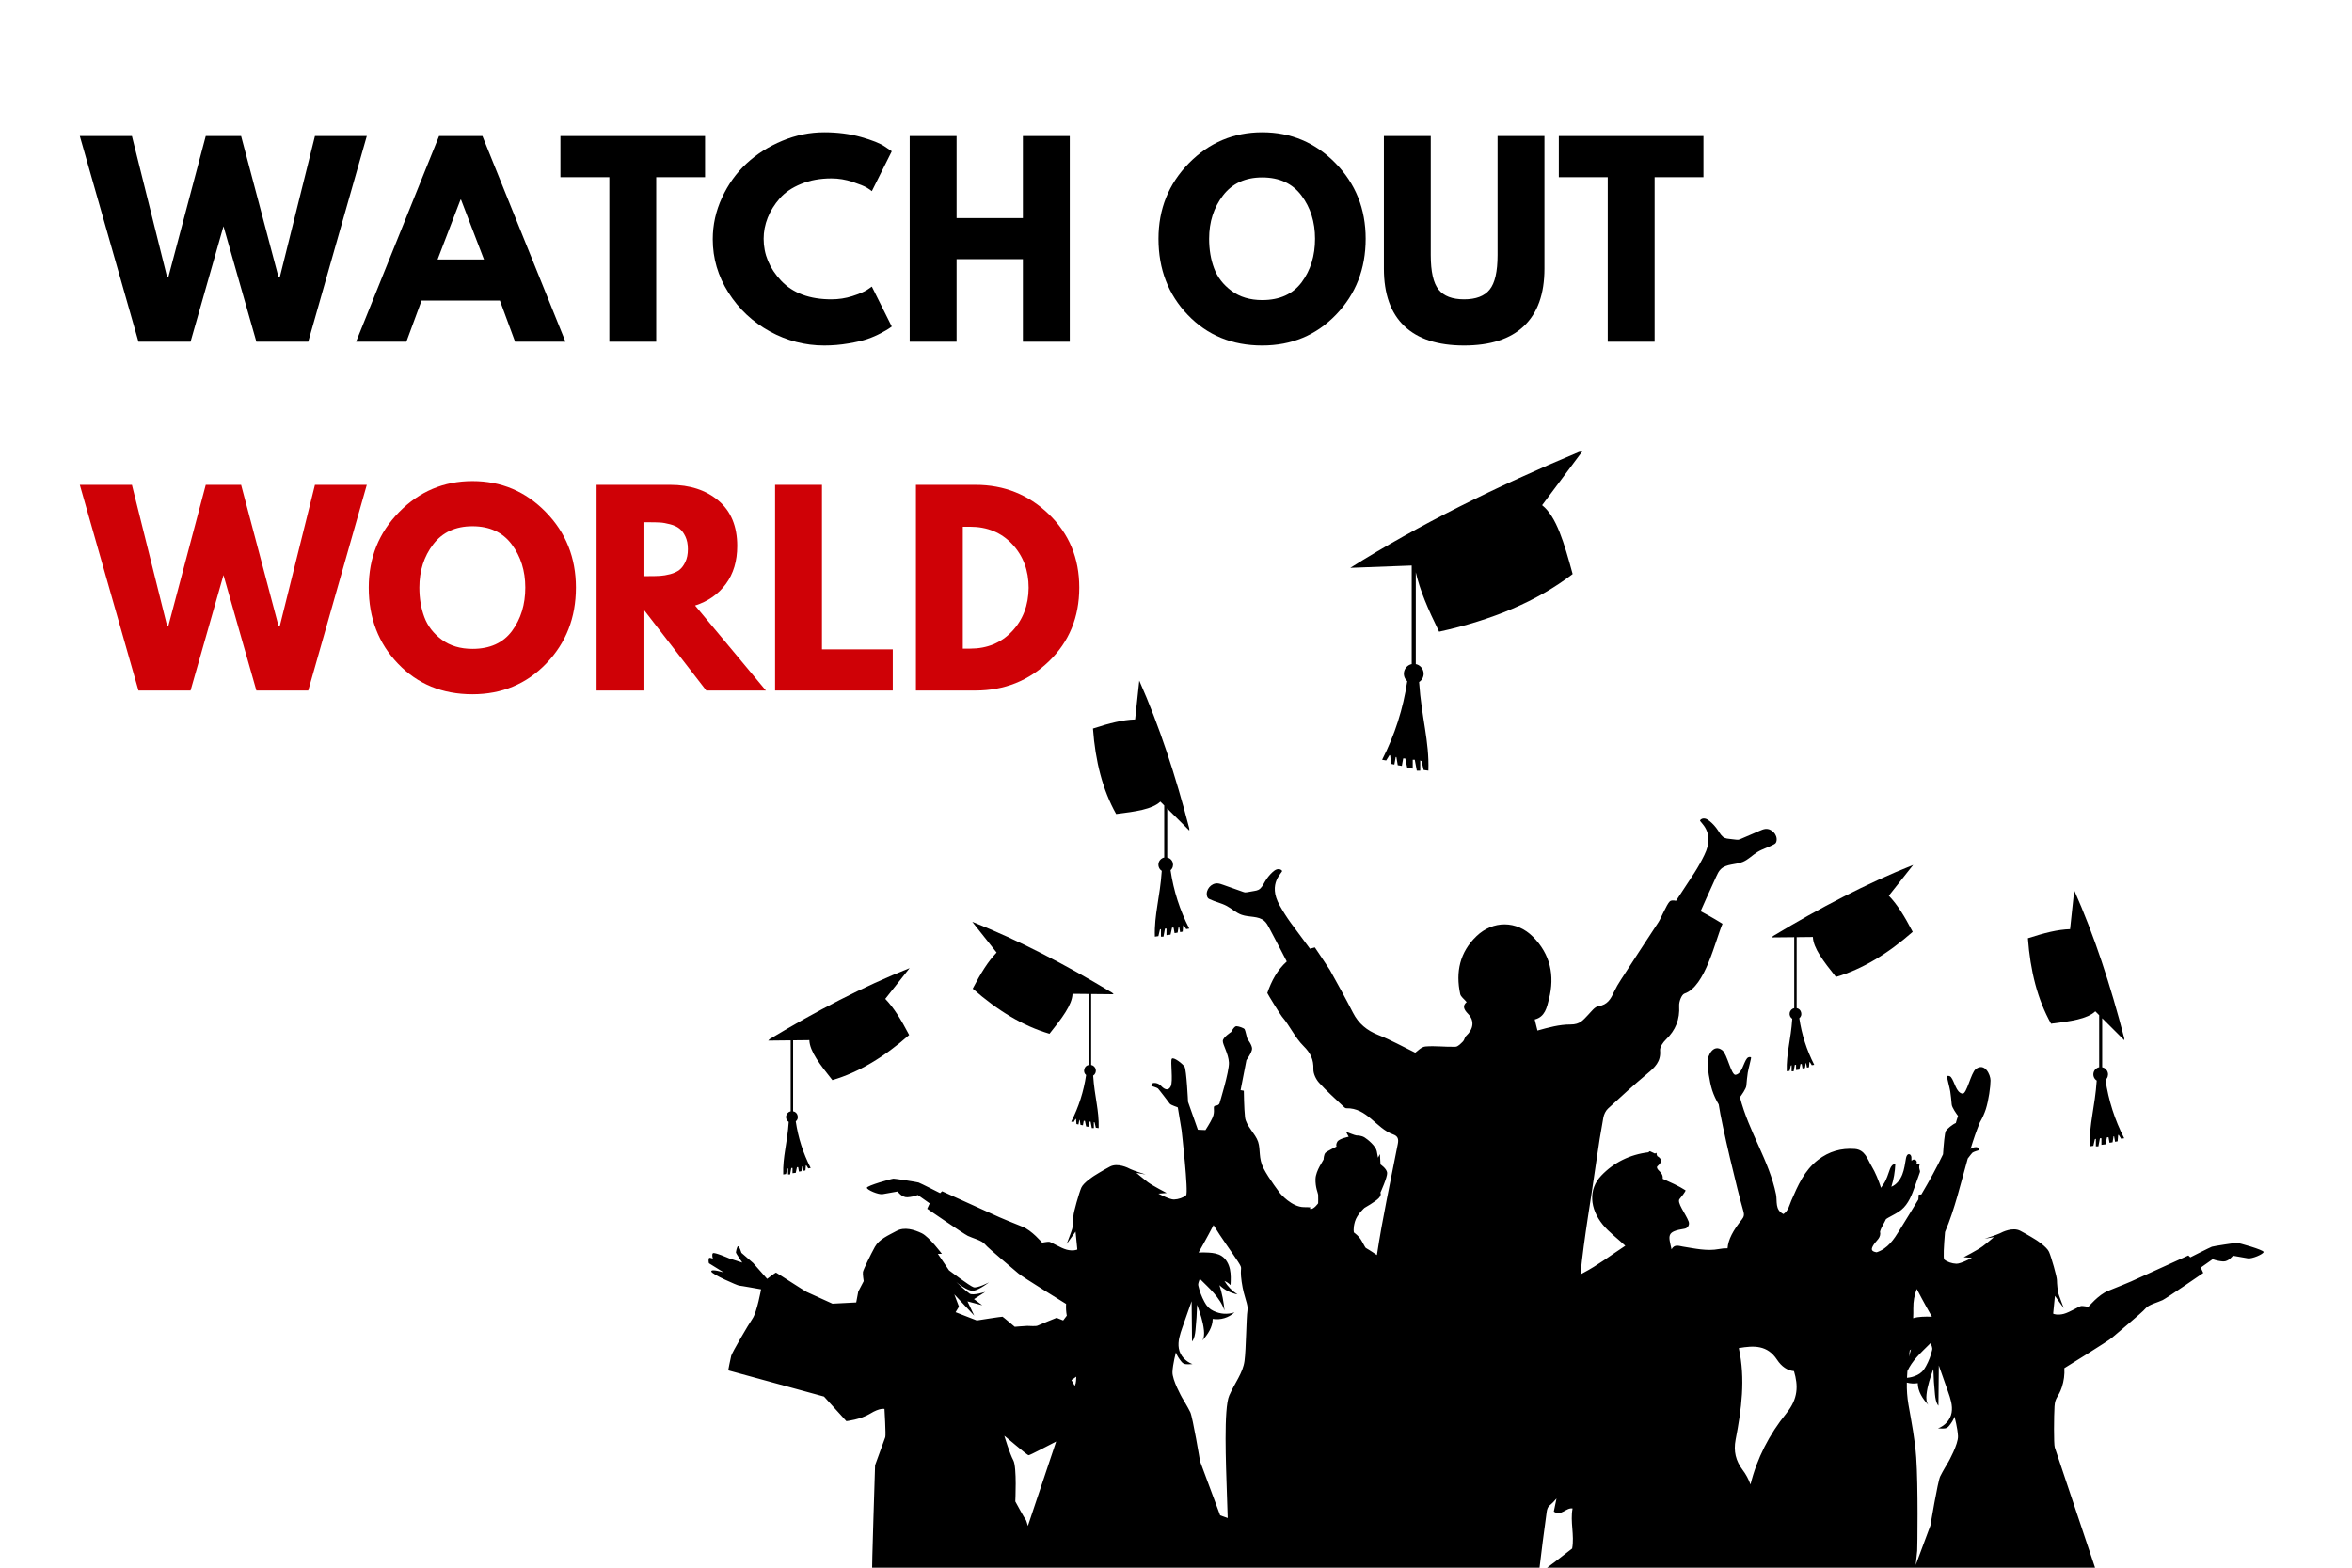 <svg xmlns="http://www.w3.org/2000/svg" xmlns:xlink="http://www.w3.org/1999/xlink" width="600" zoomAndPan="magnify" viewBox="0 0 450 300" height="400" preserveAspectRatio="xMidYMid meet" version="1.0"><defs><g/><clipPath id="1481495775"><path d="M 258 86.391 L 303 86.391 L 303 148 L 258 148 Z M 258 86.391 " clip-rule="nonzero"/></clipPath><clipPath id="3eb120dd17"><path d="M 135.43 156 L 433.18 156 L 433.18 300 L 135.43 300 Z M 135.43 156 " clip-rule="nonzero"/></clipPath></defs><rect x="-45" width="540" fill="#ffffff" y="-30" height="360" fill-opacity="1"/><rect x="-45" width="540" fill="#ffffff" y="-30" height="360" fill-opacity="1"/><g clip-path="url(#1481495775)"><path fill="#000000" d="M 302.094 86.488 C 286.32 93.082 271.566 100.363 258.348 108.664 L 270.098 108.223 L 270.098 127.086 C 269.75 127.16 269.445 127.32 269.188 127.566 C 268.926 127.812 268.754 128.109 268.66 128.457 C 268.57 128.801 268.578 129.145 268.684 129.488 C 268.789 129.828 268.977 130.117 269.246 130.352 C 268.469 135.629 266.863 140.645 264.434 145.395 L 265.215 145.527 L 265.863 144.484 L 265.996 144.617 L 266.125 146.18 L 266.777 146.309 L 267.035 144.875 L 267.168 144.875 L 267.426 146.438 L 268.211 146.566 L 268.469 145.137 L 268.859 145.137 L 269.25 146.957 L 270.293 147.09 L 270.293 145.398 L 270.684 145.398 L 271.074 147.484 L 271.727 147.484 L 271.727 145.527 L 271.988 145.656 L 272.379 147.348 L 273.289 147.477 C 273.477 141.746 271.969 137.375 271.512 130.52 C 271.832 130.312 272.07 130.031 272.223 129.684 C 272.375 129.332 272.418 128.969 272.348 128.59 C 272.277 128.215 272.109 127.891 271.844 127.617 C 271.574 127.344 271.254 127.164 270.879 127.086 L 270.879 109.508 C 271.668 112.949 273.156 116.453 275.336 120.883 C 285.41 118.676 294.047 115.105 300.891 109.852 C 299.254 103.859 297.793 98.836 295.047 96.676 L 302.734 86.391 Z M 302.094 86.488 " fill-opacity="1" fill-rule="nonzero"/></g><path fill="#000000" d="M 227.543 158.938 L 227.543 158.543 C 224.938 148.461 221.828 138.941 217.973 130.25 L 217.18 137.676 C 214.781 137.754 212.336 138.371 209.113 139.414 C 209.566 145.676 210.969 151.191 213.547 155.773 C 217.309 155.309 220.465 154.867 222.008 153.402 L 222.746 154.137 L 222.746 164.098 C 222.469 164.156 222.23 164.289 222.031 164.492 C 221.832 164.695 221.707 164.938 221.656 165.215 C 221.605 165.496 221.637 165.766 221.75 166.027 C 221.859 166.285 222.035 166.492 222.277 166.648 C 221.938 171.738 220.816 174.988 220.957 179.242 L 221.633 179.145 L 221.922 177.887 L 222.117 177.793 L 222.117 179.242 L 222.598 179.242 L 222.891 177.695 L 223.18 177.695 L 223.18 178.953 L 223.953 178.855 L 224.246 177.504 L 224.535 177.504 L 224.727 178.566 L 225.309 178.469 L 225.504 177.312 L 225.598 177.312 L 225.793 178.375 L 226.277 178.277 L 226.371 177.117 L 226.469 177.02 L 226.953 177.793 L 227.535 177.695 C 225.727 174.168 224.535 170.445 223.957 166.523 C 224.156 166.352 224.297 166.137 224.375 165.883 C 224.453 165.629 224.457 165.375 224.391 165.117 C 224.324 164.859 224.195 164.641 224.004 164.457 C 223.812 164.273 223.586 164.156 223.324 164.102 L 223.324 154.719 Z M 227.543 158.938 " fill-opacity="1" fill-rule="nonzero"/><path fill="#000000" d="M 406.422 199.062 L 406.422 198.668 C 403.816 188.586 400.707 179.066 396.852 170.379 L 396.059 177.805 C 393.66 177.883 391.215 178.5 387.992 179.543 C 388.445 185.805 389.848 191.32 392.422 195.902 C 396.188 195.438 399.344 194.996 400.887 193.531 L 401.625 194.27 L 401.625 204.227 C 401.344 204.285 401.105 204.418 400.91 204.621 C 400.711 204.824 400.586 205.066 400.535 205.344 C 400.484 205.625 400.516 205.895 400.625 206.156 C 400.738 206.414 400.914 206.621 401.156 206.777 C 400.816 211.867 399.695 215.117 399.832 219.371 L 400.512 219.273 L 400.801 218.016 L 400.996 217.922 L 400.996 219.371 L 401.477 219.371 L 401.77 217.824 L 402.059 217.824 L 402.059 219.082 L 402.832 218.988 L 403.121 217.633 L 403.414 217.633 L 403.605 218.695 L 404.188 218.598 L 404.379 217.441 L 404.477 217.441 L 404.672 218.504 L 405.156 218.406 L 405.25 217.246 L 405.348 217.148 L 405.832 217.922 L 406.41 217.824 C 404.605 214.297 403.414 210.574 402.836 206.652 C 403.035 206.48 403.176 206.266 403.254 206.012 C 403.332 205.758 403.34 205.504 403.27 205.246 C 403.203 204.988 403.074 204.77 402.883 204.586 C 402.691 204.402 402.465 204.285 402.203 204.23 L 402.203 194.852 Z M 406.422 199.062 " fill-opacity="1" fill-rule="nonzero"/><path fill="#000000" d="M 147.254 198.848 L 146.977 199.133 L 151.277 199.086 L 151.277 212.664 C 151.055 212.711 150.863 212.816 150.707 212.98 C 150.547 213.141 150.449 213.336 150.406 213.559 C 150.367 213.781 150.391 213.996 150.48 214.203 C 150.57 214.41 150.711 214.578 150.902 214.699 C 150.633 218.762 149.738 221.352 149.848 224.75 L 150.387 224.672 L 150.621 223.668 L 150.777 223.59 L 150.777 224.746 L 151.164 224.746 L 151.395 223.512 L 151.625 223.512 L 151.625 224.512 L 152.246 224.438 L 152.477 223.359 L 152.707 223.359 L 152.863 224.207 L 153.328 224.129 L 153.48 223.203 L 153.559 223.203 L 153.715 224.051 L 154.098 223.977 L 154.176 223.047 L 154.254 222.973 L 154.641 223.59 L 155.102 223.512 C 153.66 220.695 152.711 217.727 152.25 214.598 C 152.598 214.293 152.711 213.918 152.598 213.473 C 152.48 213.027 152.195 212.758 151.742 212.664 L 151.742 199.082 L 154.848 199.047 C 154.926 201.184 156.879 203.719 159.254 206.691 C 164.324 205.211 169.211 202.238 173.945 198.062 C 172.363 195.047 171.043 192.887 169.375 191.148 L 174.035 185.262 C 165.148 188.789 156.215 193.441 147.254 198.848 Z M 147.254 198.848 " fill-opacity="1" fill-rule="nonzero"/><path fill="#000000" d="M 213.07 190.262 L 212.793 189.977 C 203.828 184.574 194.898 179.922 186.016 176.395 L 190.676 182.281 C 189.008 184.02 187.688 186.176 186.105 189.191 C 190.84 193.367 195.727 196.344 200.797 197.824 C 203.168 194.852 205.125 192.312 205.203 190.18 L 208.309 190.211 L 208.309 203.793 C 207.855 203.887 207.574 204.156 207.457 204.602 C 207.34 205.047 207.453 205.422 207.801 205.727 C 207.34 208.855 206.391 211.828 204.953 214.645 L 205.414 214.723 L 205.801 214.102 L 205.879 214.18 L 205.957 215.105 L 206.34 215.184 L 206.496 214.336 L 206.574 214.336 L 206.727 215.262 L 207.191 215.34 L 207.344 214.492 L 207.574 214.492 L 207.809 215.574 L 208.426 215.648 L 208.426 214.648 L 208.66 214.648 L 208.891 215.883 L 209.277 215.883 L 209.277 214.727 L 209.43 214.805 L 209.66 215.805 L 210.203 215.883 C 210.312 212.484 209.418 209.895 209.148 205.832 C 209.344 205.711 209.484 205.547 209.574 205.336 C 209.668 205.125 209.691 204.906 209.648 204.684 C 209.609 204.457 209.508 204.266 209.344 204.102 C 209.184 203.938 208.992 203.836 208.766 203.793 L 208.766 190.219 Z M 213.07 190.262 " fill-opacity="1" fill-rule="nonzero"/><path fill="#000000" d="M 339.266 179.105 L 338.984 179.387 L 343.285 179.344 L 343.285 192.922 C 343.062 192.969 342.871 193.074 342.715 193.234 C 342.555 193.398 342.457 193.59 342.414 193.812 C 342.375 194.035 342.398 194.25 342.488 194.461 C 342.582 194.668 342.723 194.832 342.91 194.957 C 342.641 199.02 341.746 201.609 341.859 205.004 L 342.398 204.926 L 342.629 203.926 L 342.785 203.848 L 342.785 205.004 L 343.168 205.004 L 343.402 203.77 L 343.633 203.77 L 343.633 204.77 L 344.25 204.691 L 344.484 203.613 L 344.715 203.613 L 344.867 204.461 L 345.332 204.387 L 345.484 203.457 L 345.562 203.457 L 345.719 204.309 L 346.105 204.23 L 346.18 203.305 L 346.258 203.227 L 346.645 203.844 L 347.109 203.766 C 345.668 200.953 344.715 197.98 344.254 194.852 C 344.602 194.551 344.719 194.176 344.602 193.73 C 344.484 193.285 344.199 193.012 343.75 192.918 L 343.75 179.34 L 346.852 179.305 C 346.93 181.441 348.887 183.977 351.262 186.953 C 356.332 185.469 361.219 182.492 365.949 178.32 C 364.367 175.305 363.051 173.145 361.383 171.406 L 366.039 165.52 C 357.156 169.047 348.227 173.699 339.266 179.105 Z M 339.266 179.105 " fill-opacity="1" fill-rule="nonzero"/><g clip-path="url(#3eb120dd17)"><path fill="#000000" d="M 427.98 237.836 C 427.645 237.836 423.547 238.457 423.191 238.578 C 422.836 238.703 419.066 240.613 419.066 240.613 L 418.684 240.254 L 407.719 245.23 C 407.719 245.23 405.129 246.328 403.336 247.023 C 401.539 247.719 399.551 250.086 399.551 250.086 C 399.551 250.086 398.594 249.895 398.211 249.918 C 397.828 249.941 396.031 251.113 394.859 251.426 C 393.688 251.734 392.824 251.449 392.824 251.379 C 392.824 251.309 393.16 247.98 393.16 247.98 L 394.859 250.348 C 394.859 250.348 393.879 247.789 393.781 247.383 C 393.688 246.973 393.543 245.613 393.543 244.965 C 393.543 244.316 392.465 240.535 392.031 239.559 C 391.602 238.582 389.566 237.285 389.566 237.285 C 389.566 237.285 388.012 236.305 386.551 235.543 C 385.09 234.777 383.125 235.758 382.621 236.02 C 382.121 236.281 379.727 237.047 379.727 237.047 L 381.496 236.738 C 381.496 236.738 380.277 237.793 379.316 238.512 C 378.359 239.227 375.703 240.59 375.703 240.59 L 377.281 240.711 C 377.281 240.711 375.152 241.859 374.312 241.836 C 373.477 241.812 372.492 241.477 371.988 241.023 C 371.77 240.824 371.906 238.418 372.133 235.77 C 374.008 231.383 375.137 226.449 376.484 221.699 C 376.906 221.148 377.285 220.668 377.367 220.594 C 377.559 220.41 378.621 220.109 378.621 220.109 C 378.621 220.109 378.703 219.746 378.402 219.594 C 378.141 219.461 377.527 219.492 377.016 219.879 C 377.547 218.129 378.125 216.41 378.805 214.77 C 379.273 213.969 379.652 213.125 379.945 212.246 C 380.484 210.531 380.84 207.918 380.84 206.77 C 380.84 205.617 379.711 203.27 378.016 204.582 C 377.074 205.316 376.293 209.41 375.473 209.285 C 374.227 209.086 373.984 206.984 373.262 206.109 C 373.062 205.871 372.684 205.828 372.512 205.945 C 372.426 206.004 373.074 208.344 373.137 208.879 C 373.199 209.41 373.379 210.652 373.41 211.34 C 373.438 211.922 374.336 213.168 374.621 213.547 C 374.449 213.992 374.336 214.473 374.203 214.906 C 373.559 215.168 372.57 215.992 372.293 216.41 C 372.066 216.754 371.871 219.07 371.75 220.895 C 370.5 223.527 369.086 226.07 367.602 228.578 L 367.105 228.602 C 367.105 228.602 367.078 228.965 367.031 229.535 C 365.848 231.508 364.633 233.461 363.43 235.418 C 362.359 237.164 361.188 238.945 359.047 239.648 C 357.949 239.465 357.93 239.047 358.516 238.145 C 359.004 237.402 359.961 236.816 359.703 235.695 C 359.93 234.852 360.48 234.098 360.844 233.293 C 360.977 233.207 361.105 233.125 361.242 233.043 C 362.086 232.543 363.008 232.156 363.766 231.531 C 365.156 230.391 365.812 228.609 366.41 226.918 C 366.699 226.102 366.988 225.289 367.273 224.473 C 367.32 224.363 367.348 224.246 367.352 224.125 C 367.336 224.008 367.305 223.891 367.258 223.781 C 367.164 223.469 367.168 223.16 367.277 222.855 L 366.645 222.734 C 366.73 222.609 366.758 222.473 366.727 222.32 C 366.695 222.172 366.617 222.059 366.488 221.977 C 366.359 221.895 366.219 221.875 366.07 221.91 C 365.922 221.945 365.812 222.031 365.734 222.164 C 365.68 221.918 365.727 221.664 365.699 221.414 C 365.668 221.164 365.516 220.898 365.27 220.867 C 364.914 220.832 364.73 221.281 364.668 221.629 C 364.484 222.688 364.352 223.766 363.957 224.766 C 363.559 225.766 362.863 226.695 361.867 227.105 C 362.309 225.703 362.562 224.266 362.621 222.797 C 362.137 222.695 361.781 223.234 361.609 223.695 C 361.242 224.68 360.969 225.715 360.383 226.578 C 360.219 226.824 360.031 227.051 359.891 227.305 C 359.406 225.848 358.848 224.422 358.059 223.109 C 357.297 221.836 356.84 220.008 354.848 219.867 C 352.254 219.688 349.945 220.332 347.84 221.953 C 345.203 223.988 343.98 226.875 342.719 229.77 C 342.34 230.645 342.188 231.652 341.219 232.332 C 339.551 231.527 340.062 229.852 339.801 228.562 C 338.488 222.105 334.629 216.68 332.895 209.965 C 333.152 209.625 334.098 208.332 334.125 207.738 C 334.156 207.047 334.328 205.805 334.395 205.273 C 334.461 204.742 335.109 202.402 335.023 202.344 C 334.852 202.227 334.469 202.266 334.27 202.508 C 333.551 203.379 333.305 205.484 332.059 205.68 C 331.242 205.809 330.461 201.711 329.52 200.98 C 327.824 199.664 326.695 202.012 326.695 203.164 C 326.695 204.32 327.047 206.926 327.59 208.641 C 327.902 209.59 328.32 210.488 328.836 211.344 C 329.414 215.328 332.41 227.836 333.543 231.734 C 333.742 232.426 333.707 232.816 333.254 233.383 C 331.562 235.496 330.652 237.211 330.527 238.879 C 329.969 238.871 329.414 238.918 328.863 239.027 C 326.598 239.461 324.25 238.914 321.957 238.551 C 321.191 238.426 320.371 238.055 319.809 239.078 C 319.211 236.398 318.801 235.68 322.285 235.137 C 322.438 235.113 322.574 235.059 322.703 234.973 C 322.828 234.887 322.93 234.777 323.008 234.648 C 323.086 234.516 323.133 234.375 323.148 234.223 C 323.16 234.07 323.141 233.922 323.09 233.777 C 322.527 232.262 320.699 230.047 321.387 229.395 C 321.473 229.312 322.637 227.883 322.473 227.777 C 321.191 226.938 319.555 226.238 318.117 225.578 C 318.262 224.223 316.844 223.992 317.047 223.242 C 317.109 223.16 317.188 223.086 317.27 223.02 C 318.02 222.344 317.973 221.75 317.086 221.242 C 317.031 221.152 316.992 221.059 316.969 220.957 L 316.941 220.617 L 316.641 220.742 L 316.613 220.742 L 315.77 220.348 C 315.668 220.27 315.547 220.32 315.402 220.508 C 311.859 220.926 308.746 222.465 306.359 224.977 C 303.844 227.621 304.184 231.312 306.633 234.328 C 307.82 235.785 309.391 236.938 310.965 238.395 C 308.227 240.184 305.688 242.141 302.895 243.598 C 302.719 243.688 302.547 243.785 302.383 243.883 C 303.098 236.59 304.43 229.379 305.434 222.125 C 305.816 219.359 306.266 216.602 306.766 213.855 C 306.879 213.246 307.207 212.559 307.652 212.145 C 310.105 209.879 312.578 207.625 315.141 205.484 C 316.578 204.285 317.809 203.172 317.617 201.027 C 317.555 200.363 318.18 199.473 318.734 198.934 C 320.594 197.145 321.418 195.074 321.266 192.477 C 321.219 191.688 321.734 190.316 322.297 190.129 C 326.281 188.789 328.145 180.07 329.562 176.773 C 329.355 176.637 327.473 175.473 325.379 174.371 C 325.723 173.582 326.07 172.797 326.426 172.008 C 327.062 170.594 327.703 169.184 328.348 167.773 C 328.582 167.258 328.824 166.73 329.23 166.332 C 330.309 165.273 332.078 165.508 333.473 164.922 C 334.5 164.492 335.285 163.641 336.234 163.055 C 337.238 162.438 338.406 162.137 339.434 161.562 C 339.539 161.508 339.633 161.441 339.711 161.355 C 339.816 161.227 339.879 161.082 339.898 160.914 C 340.117 159.723 338.957 158.492 337.75 158.633 C 337.379 158.68 337.027 158.828 336.684 158.977 L 333.027 160.551 C 332.875 160.625 332.715 160.676 332.551 160.699 C 332.422 160.711 332.297 160.703 332.172 160.684 L 330.785 160.52 C 330.52 160.504 330.266 160.449 330.016 160.355 C 329.398 160.098 329.055 159.449 328.688 158.887 C 328.254 158.23 327.734 157.652 327.129 157.148 C 326.855 156.926 326.559 156.711 326.211 156.645 C 325.863 156.574 325.461 156.68 325.27 156.977 C 325.066 157.305 328.316 159.113 326.09 163.617 C 325.523 164.789 324.887 165.926 324.188 167.023 C 323.027 168.816 321.855 170.602 320.672 172.379 C 320.098 172.262 319.668 172.285 319.461 172.508 C 318.863 173.09 317.773 175.762 317.305 176.473 C 314.898 180.129 312.508 183.797 310.133 187.469 C 309.633 188.219 309.188 189 308.801 189.812 C 308.191 191.152 307.566 192.285 305.836 192.543 C 305.102 192.652 304.465 193.582 303.852 194.203 C 302.91 195.164 302.352 196.059 300.473 196.051 C 298.367 196.043 296.258 196.621 294.156 197.211 C 293.824 195.883 293.52 194.664 293.641 195.086 C 295.613 194.582 295.953 192.797 296.359 191.188 C 297.5 186.68 296.629 182.602 293.289 179.254 C 290.168 176.125 285.648 176.109 282.477 179.16 C 279.305 182.211 278.469 186.012 279.375 190.219 C 279.484 190.742 280.105 191.156 280.609 191.762 C 279.777 192.449 280.039 193.16 280.879 194.016 C 282.16 195.316 281.922 196.926 280.508 198.238 C 280.223 198.5 280.184 199.023 279.906 199.297 C 279.484 199.707 278.965 200.297 278.473 200.312 C 276.555 200.379 274.617 200.098 272.719 200.262 C 271.91 200.332 271.172 201.188 270.773 201.449 C 268.367 200.281 266.105 199.012 263.715 198.066 C 261.527 197.203 259.93 195.891 258.863 193.805 C 257.441 191.031 255.941 188.305 254.422 185.586 C 254.266 185.312 251.566 181.301 251.566 181.301 C 251.246 181.375 250.934 181.461 250.633 181.551 C 249.402 179.91 248.18 178.262 246.965 176.605 C 246.199 175.547 245.5 174.449 244.863 173.312 C 242.379 168.945 245.52 166.949 245.293 166.633 C 245.086 166.348 244.676 166.266 244.336 166.355 C 244 166.445 243.711 166.672 243.449 166.914 C 242.875 167.449 242.391 168.059 241.996 168.742 C 241.66 169.324 241.359 169.988 240.758 170.285 C 240.516 170.391 240.262 170.457 240 170.492 L 238.629 170.734 C 238.504 170.762 238.379 170.773 238.25 170.773 C 238.082 170.758 237.922 170.715 237.766 170.648 L 234.023 169.324 C 233.672 169.199 233.312 169.07 232.938 169.047 C 231.727 168.973 230.641 170.27 230.926 171.449 C 230.957 171.609 231.027 171.754 231.137 171.879 C 231.223 171.957 231.32 172.016 231.426 172.062 C 232.488 172.578 233.672 172.809 234.711 173.367 C 235.691 173.895 236.523 174.707 237.578 175.066 C 239 175.566 240.758 175.238 241.895 176.227 C 242.32 176.598 242.594 177.109 242.855 177.609 C 243.582 178.984 244.305 180.355 245.023 181.73 C 245.414 182.484 245.805 183.242 246.191 183.996 C 244.406 185.59 243.277 187.684 242.469 190.027 C 242.586 190.324 244.961 194.172 245.266 194.531 C 246.781 196.297 247.762 198.555 249.398 200.172 C 250.75 201.512 251.344 202.754 251.285 204.602 C 251.262 205.457 251.762 206.508 252.355 207.176 C 253.793 208.777 255.422 210.203 256.98 211.691 C 257.148 211.855 257.375 212.082 257.57 212.078 C 261.566 211.969 263.273 215.93 266.539 217.086 C 267.461 217.414 267.617 217.984 267.438 218.895 C 266.059 225.98 264.512 233.043 263.438 240.176 C 262.285 239.371 261.293 238.801 261.293 238.801 C 261.293 238.801 261.078 238.531 260.559 237.531 C 260.039 236.531 259.039 235.859 259.039 235.859 C 259.039 235.859 258.828 235.184 259.23 233.781 C 259.637 232.379 261.062 231.145 261.062 231.145 C 261.062 231.145 263.16 229.953 263.777 229.297 C 264.395 228.645 264.102 228.242 264.102 228.242 C 264.102 228.242 265.473 225.238 265.395 224.43 C 265.316 223.621 264.125 222.832 264.125 222.832 L 264.012 220.852 L 263.645 221.543 C 263.645 221.543 263.605 221.312 263.414 220.309 C 263.223 219.305 261.68 218.043 261.082 217.672 C 260.484 217.301 259.773 217.289 259.523 217.289 C 259.273 217.289 257.52 216.578 257.52 216.578 L 258.035 217.539 C 258.035 217.539 256.207 217.883 255.859 218.5 C 255.512 219.117 255.723 219.406 255.723 219.406 C 255.723 219.406 253.875 220.309 253.586 220.617 C 253.297 220.926 253.238 221.75 253.238 221.887 C 253.238 222.023 251.738 224.004 251.691 225.617 C 251.648 227.234 252.156 228.273 252.195 228.621 C 252.23 228.965 252.195 230.273 252.195 230.273 C 252.195 230.273 251.348 231.469 250.73 231.352 C 250.113 231.234 251.848 231.004 249.492 231.004 C 247.137 231.004 244.949 228.391 244.949 228.391 C 244.949 228.391 242.75 225.543 241.75 223.578 C 240.75 221.617 241.211 220.039 240.711 218.5 C 240.211 216.961 238.398 215.461 238.207 213.805 C 238.016 212.152 237.977 208.727 237.977 208.727 L 237.359 208.613 L 238.473 202.879 C 238.473 202.879 239.555 201.379 239.555 200.684 C 239.555 199.992 238.781 198.992 238.68 198.84 C 238.574 198.684 238.281 197.184 238.129 196.953 C 237.973 196.723 236.973 196.375 236.547 196.375 C 236.125 196.375 235.547 197.492 235.547 197.492 C 235.547 197.492 234 198.492 233.953 199.184 C 233.91 199.879 235.047 201.648 235.125 203.34 C 235.203 205.031 233.352 211.035 233.352 211.035 C 233.352 211.035 233.312 211.496 232.621 211.574 C 231.926 211.652 232.465 212.191 232.156 213.422 C 232.008 214.02 231.312 215.203 230.637 216.258 L 229.184 216.191 L 227.301 210.859 C 227.301 210.859 227.012 204.695 226.629 204.121 C 226.246 203.543 224.531 202.211 224.203 202.605 C 223.875 203 224.5 206.906 223.984 207.91 C 223.465 208.91 222.676 208.363 222.129 207.785 C 221.582 207.211 220.82 207.152 220.52 207.301 C 220.219 207.453 220.301 207.816 220.301 207.816 C 220.301 207.816 221.363 208.121 221.555 208.301 C 221.746 208.484 223.547 210.848 223.793 211.184 C 224.039 211.523 225.348 211.852 225.348 211.941 C 225.348 212.031 226.066 216.277 226.066 216.277 C 226.066 216.277 227.434 228.273 226.93 228.73 C 226.426 229.184 225.445 229.52 224.605 229.543 C 223.77 229.566 221.637 228.418 221.637 228.418 L 223.219 228.297 C 223.219 228.297 220.559 226.934 219.602 226.219 C 218.645 225.5 217.422 224.445 217.422 224.445 L 219.195 224.754 C 219.195 224.754 216.801 223.992 216.297 223.727 C 215.793 223.461 213.832 222.484 212.371 223.246 C 210.91 224.012 209.352 225 209.352 225 C 209.352 225 207.316 226.289 206.887 227.27 C 206.457 228.25 205.379 232.031 205.379 232.68 C 205.379 233.324 205.25 234.688 205.156 235.098 C 205.062 235.512 204.078 238.066 204.078 238.066 L 205.781 235.695 C 205.781 235.695 206.117 239.023 206.117 239.094 C 206.117 239.168 205.254 239.453 204.078 239.141 C 202.906 238.832 201.109 237.66 200.727 237.637 C 200.344 237.613 199.387 237.805 199.387 237.805 C 199.387 237.805 197.398 235.434 195.602 234.742 C 193.809 234.047 191.219 232.938 191.219 232.938 L 180.25 227.965 L 179.867 228.324 C 179.867 228.324 176.109 226.41 175.746 226.293 C 175.379 226.172 171.293 225.551 170.957 225.551 C 170.621 225.551 165.855 226.887 165.855 227.297 C 165.855 227.703 168.082 228.66 168.871 228.516 C 169.664 228.371 171.723 228.012 171.723 228.012 C 171.723 228.012 172.535 229.16 173.59 229.113 C 174.281 229.07 174.953 228.926 175.602 228.684 L 177.875 230.285 L 177.398 231.316 C 177.398 231.316 184.305 236.07 185.168 236.5 C 186.031 236.93 187.863 237.363 188.453 238.113 C 189.047 238.867 194.219 243.121 194.867 243.711 C 195.512 244.305 203.973 249.523 203.973 249.523 C 203.926 250.281 203.969 251.027 204.105 251.773 L 203.41 252.684 L 202.156 252.184 C 202.156 252.184 198.777 253.547 198.492 253.688 C 198.203 253.832 196.84 253.727 196.551 253.727 C 196.258 253.727 194.145 253.902 194.145 253.902 C 194.145 253.902 191.918 252.004 191.809 251.969 C 191.699 251.93 186.891 252.688 186.891 252.688 L 182.828 251.109 L 183.477 250.043 L 182.582 247.695 L 186.398 251.762 L 185.105 249.035 L 187.934 249.777 L 186.352 248.605 L 188.508 247.219 C 188.508 247.219 186.184 247.984 185.52 247.551 C 184.852 247.121 182.957 245.328 182.957 245.328 C 182.957 245.328 185.184 247.242 186.344 246.988 C 187.504 246.738 189.215 245.398 189.215 245.398 C 189.215 245.398 187 246.559 186.27 246.328 C 185.539 246.102 181.578 243.102 181.578 243.102 L 179.438 239.945 L 180.211 239.945 C 180.211 239.945 177.785 236.68 176.348 235.996 C 174.91 235.316 173.062 234.723 171.516 235.566 C 169.973 236.41 168.211 237.125 167.387 238.613 C 166.559 240.105 165.176 242.977 165.105 243.406 C 165.035 243.836 165.25 245.164 165.25 245.164 L 164.207 247.156 L 163.816 249.238 L 159.273 249.473 C 159.273 249.473 154.652 247.359 154.316 247.219 C 153.984 247.074 148.594 243.559 148.477 243.535 C 148.355 243.512 146.773 244.73 146.773 244.73 L 144.094 241.691 L 141.859 239.754 C 141.859 239.754 141.445 238.438 141.215 238.488 C 140.98 238.535 140.801 239.586 140.801 239.707 C 140.801 239.824 142.023 241.621 142.023 241.621 L 139.496 240.805 C 139.496 240.805 136.66 239.562 136.395 239.824 C 136.129 240.086 136.395 240.867 136.395 240.867 C 136.395 240.867 135.777 240.578 135.652 240.758 C 135.527 240.938 135.57 241.684 135.652 241.75 C 135.734 241.816 138.477 243.5 138.477 243.5 C 138.477 243.5 136.07 242.746 136.082 243.297 C 136.098 243.844 141.16 246.012 141.387 246.012 C 141.613 246.012 145.613 246.73 145.613 246.73 C 145.613 246.73 144.824 251.098 143.984 252.316 C 143.148 253.539 140.066 258.82 139.902 259.441 C 139.734 260.062 139.328 262.238 139.328 262.238 L 157.656 267.25 L 161.93 271.953 C 161.93 271.953 164.625 271.664 166.492 270.516 C 168.359 269.367 169.223 269.621 169.223 269.621 C 169.223 269.621 169.523 274.582 169.379 275.016 C 169.234 275.445 167.426 280.383 167.426 280.383 C 167.426 280.383 166.781 300.461 166.832 301.535 C 166.848 301.789 166.98 302.375 167.184 303.137 L 401.891 303.137 C 399.539 296.113 393.309 277.516 393.133 276.992 C 392.918 276.344 392.973 270.91 393.082 269.133 C 393.188 267.359 393.836 267.41 394.48 265.473 C 394.875 264.285 395.035 263.062 394.965 261.812 C 394.965 261.812 403.426 256.594 404.07 256 C 404.719 255.406 409.891 251.16 410.484 250.402 C 411.074 249.645 412.906 249.219 413.77 248.789 C 414.633 248.355 421.539 243.602 421.539 243.602 L 421.062 242.574 L 423.336 240.969 C 423.984 241.211 424.656 241.355 425.348 241.398 C 426.402 241.449 427.215 240.301 427.215 240.301 C 427.215 240.301 429.277 240.66 430.066 240.801 C 430.852 240.945 433.082 239.988 433.082 239.582 C 433.082 239.176 428.316 237.836 427.98 237.836 Z M 196.66 292.008 C 196.488 291.391 196.328 290.902 196.25 290.824 C 196.035 290.609 194.254 287.324 194.254 287.324 C 194.254 287.324 194.578 280.758 193.879 279.465 C 193.18 278.172 192.207 274.945 192.156 274.781 C 192.102 274.621 196.484 278.477 196.805 278.477 C 197.07 278.477 200.477 276.668 202.07 275.859 C 200.004 282.023 197.664 289.016 196.66 292.008 Z M 205.809 264.703 C 205.793 264.746 205.734 264.926 205.637 265.219 C 205.266 264.566 204.996 264.094 204.996 264.094 C 204.996 264.094 205.352 263.84 205.922 263.441 C 205.898 264.074 205.863 264.539 205.809 264.703 Z M 238.664 250.824 C 238.445 252.137 238.414 258.137 238.105 260.445 C 237.797 262.754 236.258 264.602 235.18 267.062 C 234.102 269.527 234.562 280.379 234.727 285.531 C 234.762 286.734 234.828 288.477 234.891 290.496 C 234.098 290.215 233.445 289.98 233.445 289.98 L 229.605 279.648 C 229.605 279.648 228.203 271.215 227.734 270.246 C 227.27 269.281 226.156 267.449 226.156 267.449 C 226.156 267.449 224.25 264.074 224.324 262.531 C 224.395 260.992 224.98 258.801 224.98 258.801 C 225.195 259.426 225.57 259.98 225.977 260.5 C 226.094 260.664 226.238 260.801 226.41 260.91 C 226.664 261.059 226.973 261.078 227.27 261.078 C 227.562 261.082 227.855 261.07 228.148 261.043 C 226.828 260.547 225.777 259.418 225.539 258.031 C 225.309 256.68 225.77 255.316 226.223 254.02 L 227.988 249.004 C 228.016 251.574 228.043 254.148 228.066 256.719 C 228.539 256.117 228.648 255.312 228.727 254.551 C 228.895 252.934 228.996 251.309 229.035 249.684 C 229.605 251.277 230.18 252.895 230.344 254.582 C 230.414 255.262 230.398 256 230 256.555 C 231.074 255.395 232.02 253.969 232.02 252.391 C 232.773 252.512 233.516 252.465 234.246 252.246 C 234.977 252.027 235.625 251.66 236.188 251.145 C 234.816 251.574 233.484 251.484 232.184 250.871 C 231.812 250.699 231.48 250.473 231.188 250.188 C 230.887 249.871 230.637 249.52 230.441 249.129 C 229.906 248.148 229.516 247.117 229.27 246.031 C 229.164 245.559 229.445 245.18 229.539 244.703 C 230.453 245.625 231.414 246.5 232.27 247.484 C 233.121 248.469 233.871 249.559 234.277 250.789 C 234.133 249.137 233.812 247.516 233.312 245.934 C 234.297 246.859 235.449 247.449 236.773 247.703 C 235.734 247.043 234.898 246.184 234.262 245.129 C 234.707 245.312 235.098 245.574 235.434 245.922 C 235.484 244.906 235.531 243.875 235.316 242.883 C 235.102 241.891 234.59 240.918 233.738 240.363 C 233.016 239.891 232.117 239.758 231.254 239.707 C 230.609 239.668 229.961 239.664 229.316 239.695 C 229.316 239.695 231.051 236.652 232.18 234.441 C 233.496 236.637 236.043 240.148 236.871 241.445 C 237.949 243.141 237.102 242.062 237.562 245.293 C 238.023 248.523 238.875 249.516 238.664 250.824 Z M 300.801 296.328 C 298.715 297.957 296.629 299.586 294.418 301.145 C 294.43 301.043 294.441 300.938 294.453 300.832 C 294.891 296.973 295.414 293.121 295.93 289.27 C 295.984 288.879 296.137 288.387 296.422 288.152 C 296.926 287.734 297.387 287.27 297.801 286.762 C 297.621 287.566 297.469 288.391 297.285 289.258 C 298.688 290.223 299.633 288.457 300.875 288.66 C 300.391 291.211 301.262 293.777 300.797 296.328 Z M 341.773 270.465 C 338.516 274.473 336.16 279.051 334.914 284.078 C 334.551 283.066 334.047 282.129 333.398 281.27 C 332.102 279.547 331.645 277.719 332.07 275.504 C 333.191 269.719 333.977 263.891 332.68 257.977 C 335.605 257.465 338.141 257.395 339.988 260.191 C 340.883 261.547 341.977 262.262 343.238 262.387 C 344.066 265.172 344.051 267.656 341.77 270.465 Z M 366.07 250.328 C 366.051 249.062 366.27 247.836 366.727 246.656 C 367.855 248.871 369.625 251.977 369.625 251.977 C 368.98 251.941 368.332 251.945 367.688 251.984 C 367.125 252.008 366.578 252.094 366.039 252.254 C 366.07 251.613 366.082 250.973 366.066 250.328 Z M 365.387 258.434 C 365.469 258.363 365.551 258.293 365.625 258.219 C 365.48 258.691 365.348 259.164 365.23 259.645 C 365.277 259.242 365.332 258.836 365.383 258.434 Z M 364.941 262.363 C 365.371 261.418 365.988 260.559 366.672 259.77 C 367.523 258.789 368.488 257.918 369.402 256.988 C 369.496 257.465 369.781 257.844 369.672 258.316 C 369.426 259.402 369.035 260.438 368.5 261.414 C 368.301 261.805 368.055 262.156 367.754 262.473 C 367.461 262.758 367.129 262.984 366.758 263.156 C 366.156 263.441 365.523 263.613 364.859 263.664 C 364.875 263.23 364.902 262.797 364.938 262.363 Z M 372.785 279.738 C 372.785 279.738 371.672 281.566 371.203 282.535 C 370.738 283.504 369.336 291.938 369.336 291.938 L 366.527 299.484 C 366.633 298.578 366.727 297.668 366.809 296.762 C 366.855 296.23 367.008 284.34 366.625 278.902 C 366.387 275.488 365.727 272.148 365.137 268.797 C 364.898 267.398 364.797 265.992 364.828 264.574 C 365.516 264.762 366.211 264.797 366.918 264.684 C 366.918 266.262 367.859 267.688 368.934 268.848 C 368.539 268.289 368.523 267.551 368.59 266.871 C 368.758 265.188 369.332 263.57 369.898 261.977 C 369.941 263.602 370.043 265.223 370.211 266.844 C 370.289 267.605 370.398 268.41 370.871 269.012 L 370.945 261.297 C 371.535 262.969 372.125 264.641 372.711 266.312 C 373.168 267.605 373.629 268.969 373.395 270.328 C 373.156 271.715 372.105 272.844 370.789 273.34 C 371.078 273.363 371.371 273.379 371.664 273.375 C 371.961 273.375 372.27 273.355 372.523 273.207 C 372.695 273.098 372.84 272.961 372.957 272.797 C 373.363 272.281 373.738 271.723 373.953 271.098 C 373.953 271.098 374.539 273.285 374.613 274.828 C 374.684 276.371 372.785 279.738 372.785 279.738 Z M 372.785 279.738 " fill-opacity="1" fill-rule="nonzero"/></g><g fill="#000000" fill-opacity="1"><g transform="translate(15.99, 65.391)"><g><path d="M 33.062 0 L 26.766 -22.094 L 20.469 0 L 10.5 0 L -0.719 -39.359 L 9.25 -39.359 L 15.984 -12.359 L 16.219 -12.359 L 23.375 -39.359 L 30.141 -39.359 L 37.297 -12.359 L 37.547 -12.359 L 44.266 -39.359 L 54.188 -39.359 L 42.984 0 Z M 33.062 0 "/></g></g></g><g fill="#000000" fill-opacity="1"><g transform="translate(69.456, 65.391)"><g><path d="M 22.844 -39.359 L 38.734 0 L 29.094 0 L 26.188 -7.875 L 11.203 -7.875 L 8.297 0 L -1.328 0 L 14.547 -39.359 Z M 23.141 -15.734 L 18.75 -27.188 L 18.656 -27.188 L 14.266 -15.734 Z M 23.141 -15.734 "/></g></g></g><g fill="#000000" fill-opacity="1"><g transform="translate(106.849, 65.391)"><g><path d="M 0.375 -31.484 L 0.375 -39.359 L 28.047 -39.359 L 28.047 -31.484 L 18.703 -31.484 L 18.703 0 L 9.734 0 L 9.734 -31.484 Z M 0.375 -31.484 "/></g></g></g><g fill="#000000" fill-opacity="1"><g transform="translate(135.276, 65.391)"><g><path d="M 23.797 -8.109 C 25.172 -8.109 26.5 -8.312 27.781 -8.719 C 29.07 -9.133 30.02 -9.535 30.625 -9.922 L 31.531 -10.547 L 35.344 -2.906 C 35.219 -2.812 35.039 -2.688 34.812 -2.531 C 34.594 -2.375 34.078 -2.078 33.266 -1.641 C 32.461 -1.211 31.598 -0.836 30.672 -0.516 C 29.754 -0.203 28.547 0.078 27.047 0.328 C 25.555 0.586 24.016 0.719 22.422 0.719 C 18.766 0.719 15.297 -0.176 12.016 -1.969 C 8.742 -3.77 6.102 -6.242 4.094 -9.391 C 2.094 -12.547 1.094 -15.953 1.094 -19.609 C 1.094 -22.367 1.68 -25.02 2.859 -27.562 C 4.035 -30.113 5.602 -32.297 7.562 -34.109 C 9.52 -35.922 11.801 -37.367 14.406 -38.453 C 17.008 -39.535 19.68 -40.078 22.422 -40.078 C 24.961 -40.078 27.305 -39.773 29.453 -39.172 C 31.598 -38.566 33.117 -37.957 34.016 -37.344 L 35.344 -36.438 L 31.531 -28.812 C 31.312 -29 30.977 -29.227 30.531 -29.5 C 30.082 -29.77 29.191 -30.129 27.859 -30.578 C 26.523 -31.023 25.172 -31.25 23.797 -31.25 C 21.641 -31.25 19.703 -30.895 17.984 -30.188 C 16.266 -29.488 14.906 -28.566 13.906 -27.422 C 12.906 -26.285 12.141 -25.055 11.609 -23.734 C 11.086 -22.41 10.828 -21.066 10.828 -19.703 C 10.828 -16.711 11.945 -14.031 14.188 -11.656 C 16.438 -9.289 19.641 -8.109 23.797 -8.109 Z M 23.797 -8.109 "/></g></g></g><g fill="#000000" fill-opacity="1"><g transform="translate(171.191, 65.391)"><g><path d="M 11.828 -15.797 L 11.828 0 L 2.859 0 L 2.859 -39.359 L 11.828 -39.359 L 11.828 -23.656 L 24.516 -23.656 L 24.516 -39.359 L 33.484 -39.359 L 33.484 0 L 24.516 0 L 24.516 -15.797 Z M 11.828 -15.797 "/></g></g></g><g fill="#000000" fill-opacity="1"><g transform="translate(207.534, 65.391)"><g/></g></g><g fill="#000000" fill-opacity="1"><g transform="translate(220.555, 65.391)"><g><path d="M 1.094 -19.703 C 1.094 -25.391 3.031 -30.207 6.906 -34.156 C 10.789 -38.102 15.469 -40.078 20.938 -40.078 C 26.438 -40.078 31.109 -38.109 34.953 -34.172 C 38.805 -30.242 40.734 -25.422 40.734 -19.703 C 40.734 -13.941 38.844 -9.098 35.062 -5.172 C 31.281 -1.242 26.57 0.719 20.938 0.719 C 15.188 0.719 10.441 -1.227 6.703 -5.125 C 2.961 -9.02 1.094 -13.879 1.094 -19.703 Z M 10.781 -19.703 C 10.781 -17.629 11.098 -15.742 11.734 -14.047 C 12.367 -12.348 13.477 -10.91 15.062 -9.734 C 16.656 -8.555 18.613 -7.969 20.938 -7.969 C 24.281 -7.969 26.801 -9.109 28.5 -11.391 C 30.195 -13.68 31.047 -16.453 31.047 -19.703 C 31.047 -22.91 30.18 -25.664 28.453 -27.969 C 26.723 -30.281 24.219 -31.438 20.938 -31.438 C 17.695 -31.438 15.191 -30.281 13.422 -27.969 C 11.66 -25.664 10.781 -22.91 10.781 -19.703 Z M 10.781 -19.703 "/></g></g></g><g fill="#000000" fill-opacity="1"><g transform="translate(262.384, 65.391)"><g><path d="M 33.109 -39.359 L 33.109 -13.984 C 33.109 -9.141 31.801 -5.477 29.188 -3 C 26.582 -0.52 22.766 0.719 17.734 0.719 C 12.711 0.719 8.898 -0.52 6.297 -3 C 3.691 -5.477 2.391 -9.141 2.391 -13.984 L 2.391 -39.359 L 11.359 -39.359 L 11.359 -16.594 C 11.359 -13.414 11.859 -11.207 12.859 -9.969 C 13.859 -8.727 15.484 -8.109 17.734 -8.109 C 19.992 -8.109 21.625 -8.727 22.625 -9.969 C 23.633 -11.207 24.141 -13.414 24.141 -16.594 L 24.141 -39.359 Z M 33.109 -39.359 "/></g></g></g><g fill="#000000" fill-opacity="1"><g transform="translate(297.869, 65.391)"><g><path d="M 0.375 -31.484 L 0.375 -39.359 L 28.047 -39.359 L 28.047 -31.484 L 18.703 -31.484 L 18.703 0 L 9.734 0 L 9.734 -31.484 Z M 0.375 -31.484 "/></g></g></g><g fill="#cf0106" fill-opacity="1"><g transform="translate(15.99, 132.141)"><g><path d="M 33.062 0 L 26.766 -22.094 L 20.469 0 L 10.5 0 L -0.719 -39.359 L 9.25 -39.359 L 15.984 -12.359 L 16.219 -12.359 L 23.375 -39.359 L 30.141 -39.359 L 37.297 -12.359 L 37.547 -12.359 L 44.266 -39.359 L 54.188 -39.359 L 42.984 0 Z M 33.062 0 "/></g></g></g><g fill="#cf0106" fill-opacity="1"><g transform="translate(69.456, 132.141)"><g><path d="M 1.094 -19.703 C 1.094 -25.391 3.031 -30.207 6.906 -34.156 C 10.789 -38.102 15.469 -40.078 20.938 -40.078 C 26.438 -40.078 31.109 -38.109 34.953 -34.172 C 38.805 -30.242 40.734 -25.422 40.734 -19.703 C 40.734 -13.941 38.844 -9.098 35.062 -5.172 C 31.281 -1.242 26.57 0.719 20.938 0.719 C 15.188 0.719 10.441 -1.227 6.703 -5.125 C 2.961 -9.02 1.094 -13.879 1.094 -19.703 Z M 10.781 -19.703 C 10.781 -17.629 11.098 -15.742 11.734 -14.047 C 12.367 -12.348 13.477 -10.91 15.062 -9.734 C 16.656 -8.555 18.613 -7.969 20.938 -7.969 C 24.281 -7.969 26.801 -9.109 28.5 -11.391 C 30.195 -13.68 31.047 -16.453 31.047 -19.703 C 31.047 -22.91 30.18 -25.664 28.453 -27.969 C 26.723 -30.281 24.219 -31.438 20.938 -31.438 C 17.695 -31.438 15.191 -30.281 13.422 -27.969 C 11.66 -25.664 10.781 -22.91 10.781 -19.703 Z M 10.781 -19.703 "/></g></g></g><g fill="#cf0106" fill-opacity="1"><g transform="translate(111.285, 132.141)"><g><path d="M 2.859 -39.359 L 16.938 -39.359 C 20.719 -39.359 23.801 -38.348 26.188 -36.328 C 28.57 -34.305 29.766 -31.422 29.766 -27.672 C 29.766 -24.773 29.039 -22.348 27.594 -20.391 C 26.145 -18.43 24.18 -17.055 21.703 -16.266 L 35.25 0 L 23.844 0 L 11.828 -15.547 L 11.828 0 L 2.859 0 Z M 11.828 -21.891 L 12.875 -21.891 C 13.707 -21.891 14.41 -21.906 14.984 -21.938 C 15.555 -21.969 16.207 -22.078 16.938 -22.266 C 17.664 -22.461 18.254 -22.734 18.703 -23.078 C 19.148 -23.43 19.531 -23.941 19.844 -24.609 C 20.164 -25.273 20.328 -26.086 20.328 -27.047 C 20.328 -28.004 20.164 -28.816 19.844 -29.484 C 19.531 -30.148 19.148 -30.656 18.703 -31 C 18.254 -31.352 17.664 -31.625 16.938 -31.812 C 16.207 -32.008 15.555 -32.125 14.984 -32.156 C 14.41 -32.188 13.707 -32.203 12.875 -32.203 L 11.828 -32.203 Z M 11.828 -21.891 "/></g></g></g><g fill="#cf0106" fill-opacity="1"><g transform="translate(145.435, 132.141)"><g><path d="M 11.828 -39.359 L 11.828 -7.875 L 25.375 -7.875 L 25.375 0 L 2.859 0 L 2.859 -39.359 Z M 11.828 -39.359 "/></g></g></g><g fill="#cf0106" fill-opacity="1"><g transform="translate(172.383, 132.141)"><g><path d="M 2.859 -39.359 L 14.266 -39.359 C 19.734 -39.359 24.406 -37.488 28.281 -33.75 C 32.164 -30.008 34.109 -25.328 34.109 -19.703 C 34.109 -14.035 32.176 -9.332 28.312 -5.594 C 24.445 -1.863 19.766 0 14.266 0 L 2.859 0 Z M 11.828 -8.016 L 13.219 -8.016 C 16.488 -8.016 19.164 -9.117 21.25 -11.328 C 23.332 -13.535 24.391 -16.312 24.422 -19.656 C 24.422 -22.988 23.379 -25.77 21.297 -28 C 19.211 -30.227 16.52 -31.344 13.219 -31.344 L 11.828 -31.344 Z M 11.828 -8.016 "/></g></g></g></svg>